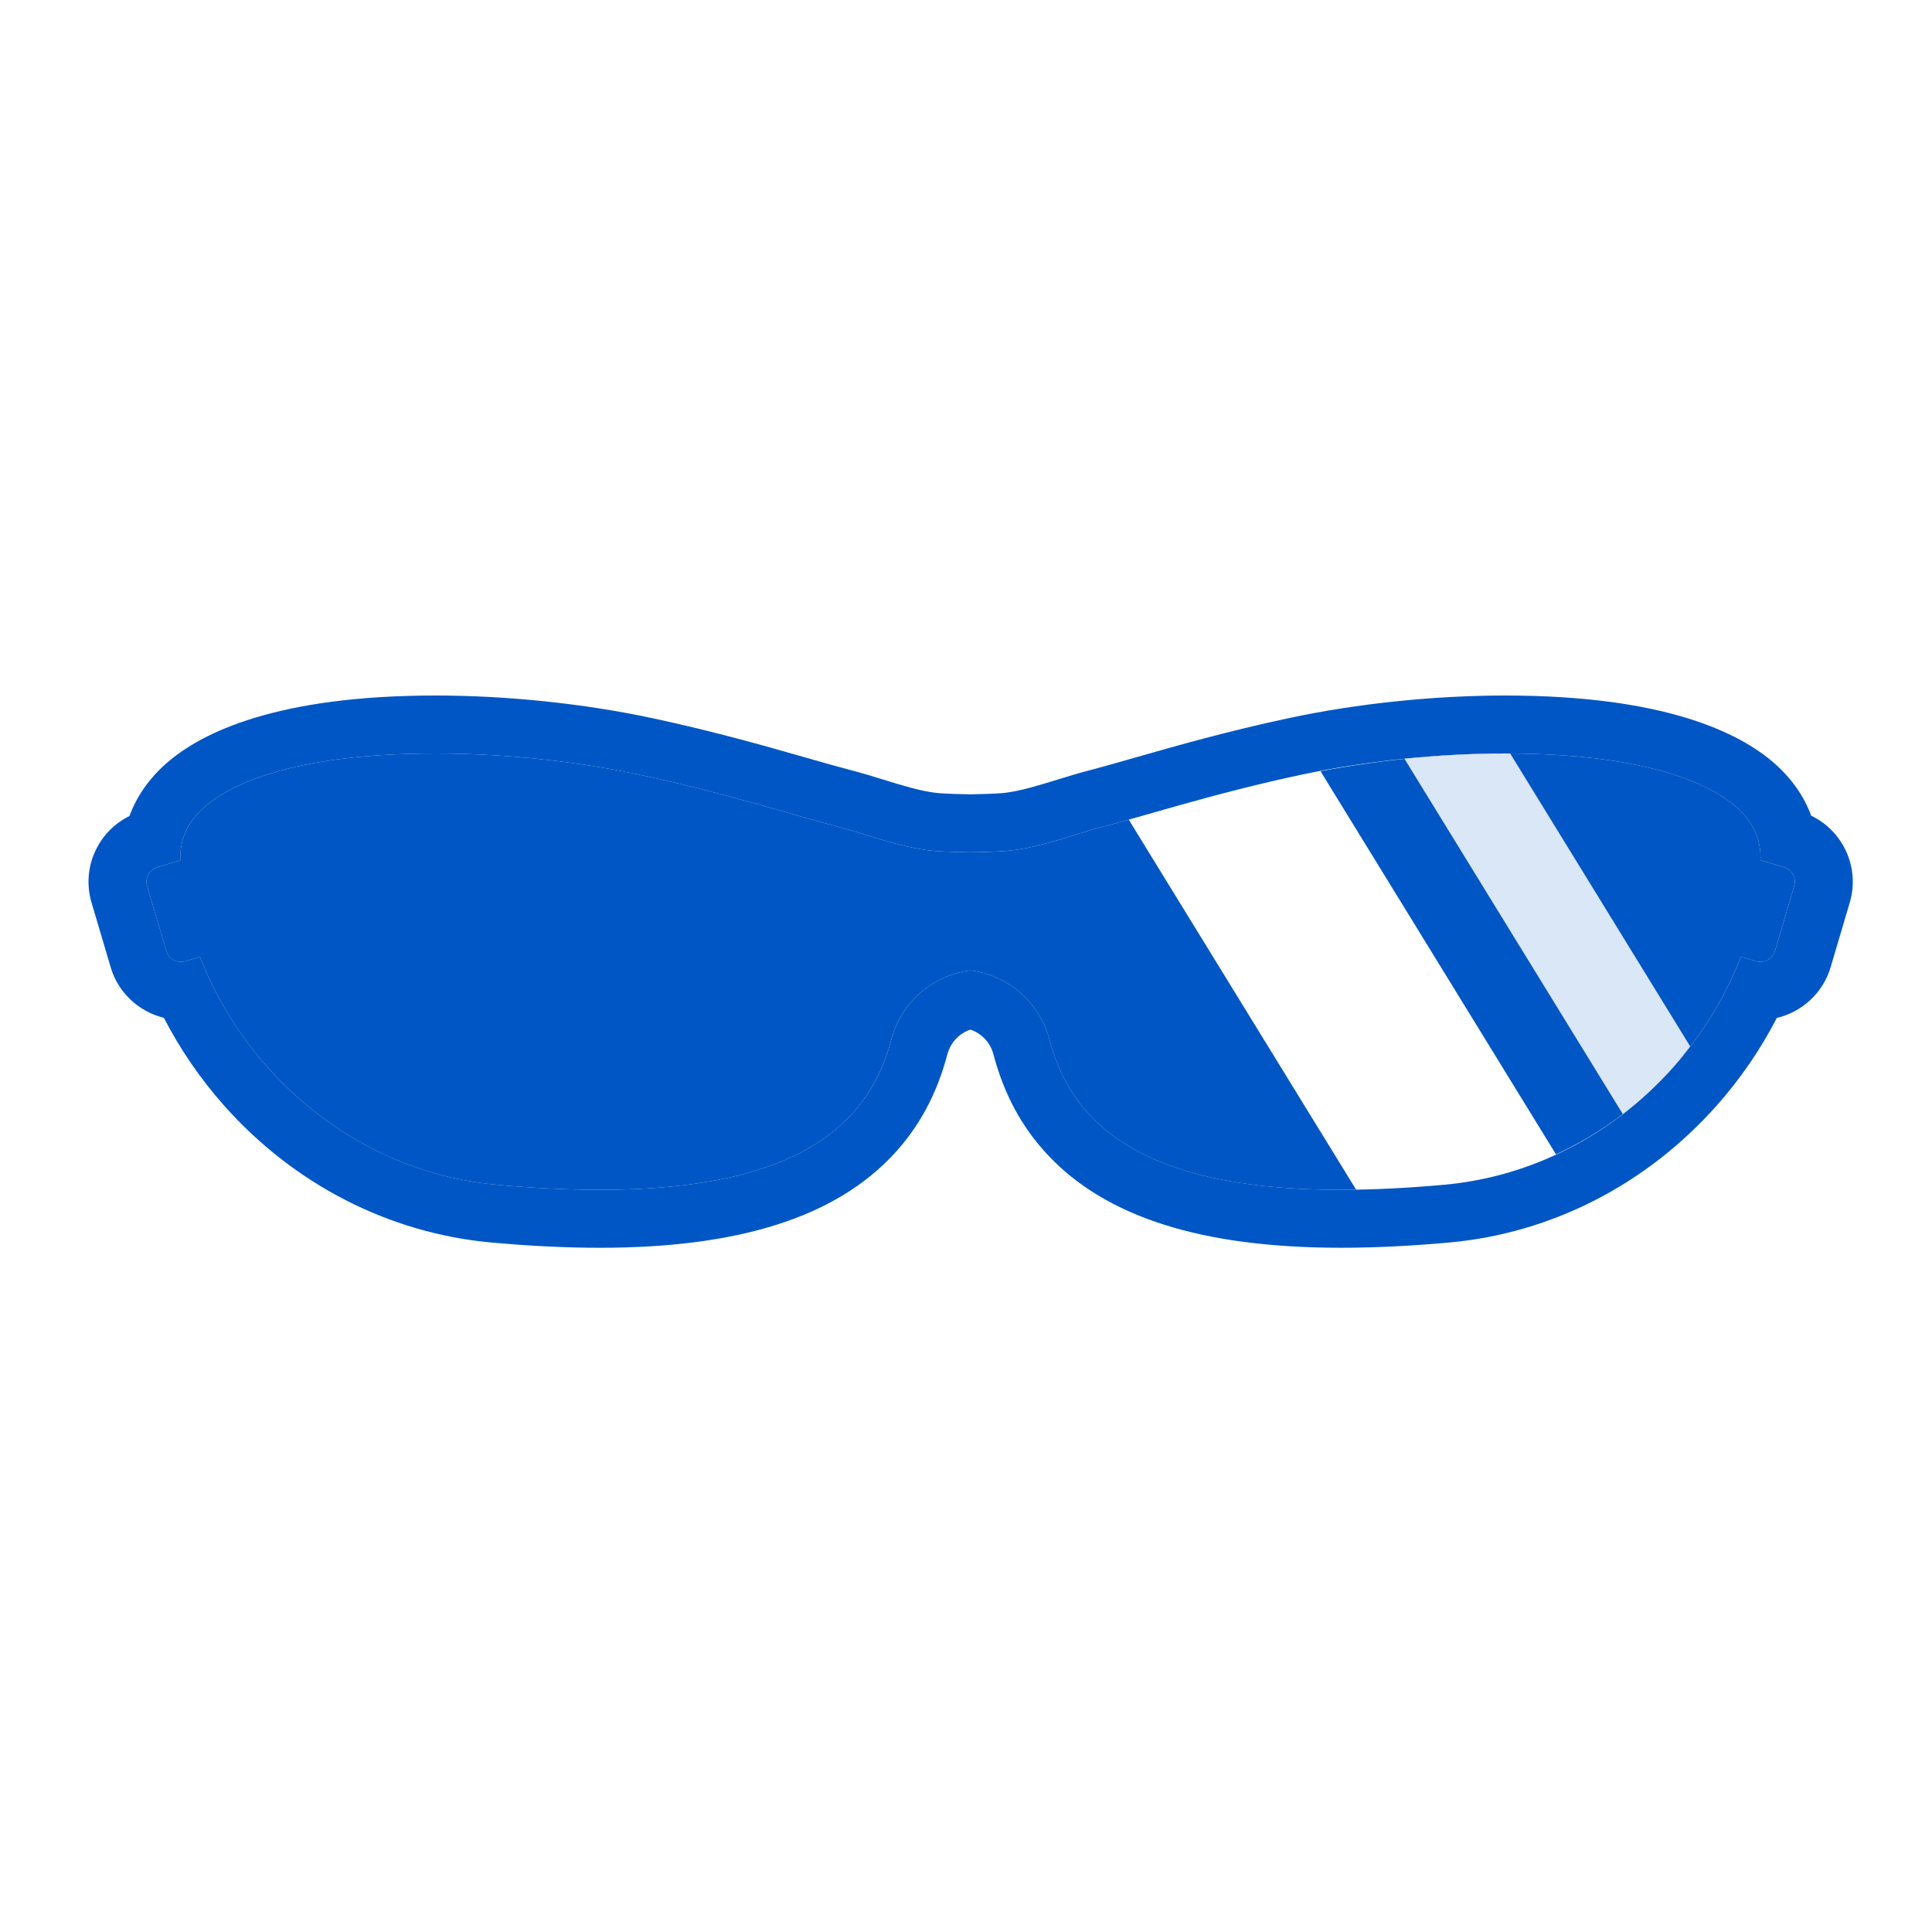 <?xml version="1.0" encoding="iso-8859-1"?>
<!-- Generator: Adobe Illustrator 25.4.1, SVG Export Plug-In . SVG Version: 6.00 Build 0)  -->
<svg version="1.1" xmlns="http://www.w3.org/2000/svg" xmlns:xlink="http://www.w3.org/1999/xlink" x="0px" y="0px"
	 viewBox="0 0 100 100" style="enable-background:new 0 0 100 100;" xml:space="preserve">
<g id="&#x30EC;&#x30A4;&#x30E4;&#x30FC;_3">
</g>
<g id="&#x7DE8;&#x96C6;&#x7528;">
	<g>
		<path style="fill:#0056C4;" d="M77.906,39c7.662,0,10.777,1.729,11.952,2.759c0.84,0.737,1.266,1.619,1.266,2.622
			c0,0.047-0.001,0.095-0.002,0.142l1.213,0.359c0.416,0.123,0.655,0.564,0.532,0.979l-0.995,3.361
			c-0.101,0.342-0.417,0.564-0.757,0.564c-0.073,0-0.148-0.01-0.222-0.032l-0.786-0.233c-0.775,2.019-1.966,3.99-3.49,5.705
			c-3.128,3.522-7.344,5.687-11.871,6.097c-1.905,0.173-3.699,0.26-5.331,0.26c-6.336,0-10.597-1.273-13.025-3.891
			c-0.979-1.056-1.657-2.331-2.072-3.896c-0.511-1.931-2.146-3.326-4.09-3.568c-1.943,0.241-3.578,1.636-4.09,3.568
			c-0.414,1.565-1.092,2.839-2.072,3.896c-2.428,2.618-6.689,3.891-13.025,3.891c-1.632,0-3.426-0.087-5.331-0.26
			c-4.527-0.41-8.743-2.575-11.871-6.097c-1.522-1.713-2.712-3.681-3.487-5.698l-0.763,0.226c-0.074,0.022-0.149,0.032-0.222,0.032
			c-0.34,0-0.656-0.223-0.757-0.564l-0.995-3.361c-0.123-0.415,0.116-0.856,0.532-0.979l1.187-0.352c0-0.05-0.002-0.1-0.002-0.15
			c0-1.003,0.426-1.886,1.266-2.622C11.772,40.729,14.887,39,22.549,39c3.484,0,7.236,0.392,10.567,1.103
			c4.463,0.953,7.738,2.031,10.312,2.703c1.361,0.355,3.075,1.025,4.66,1.212c0.457,0.054,1.254,0.083,2.139,0.098
			c0.885-0.015,1.682-0.045,2.139-0.098c1.584-0.187,3.299-0.857,4.66-1.212c2.575-0.672,5.849-1.75,10.312-2.703
			C70.67,39.392,74.423,39,77.906,39 M77.906,36c-3.688,0-7.663,0.415-11.194,1.169c-3.188,0.681-5.811,1.43-7.918,2.032
			c-0.916,0.262-1.753,0.501-2.525,0.702c-0.495,0.129-1.012,0.289-1.512,0.443c-0.949,0.293-1.931,0.596-2.742,0.692
			c-0.138,0.016-0.589,0.056-1.789,0.077c-1.199-0.021-1.65-0.061-1.789-0.078c-0.81-0.095-1.791-0.399-2.741-0.692
			c-0.5-0.154-1.016-0.314-1.511-0.443c-0.773-0.202-1.61-0.441-2.526-0.703c-2.107-0.602-4.73-1.351-7.918-2.032
			C30.212,36.415,26.237,36,22.549,36c-8.21,0-12.107,1.905-13.93,3.503c-0.9,0.789-1.545,1.714-1.917,2.734
			c-1.629,0.798-2.497,2.682-1.965,4.478l0.995,3.361c0.387,1.308,1.46,2.293,2.751,2.606c0.836,1.622,1.891,3.163,3.112,4.538
			c3.637,4.095,8.554,6.614,13.844,7.093c1.993,0.181,3.878,0.272,5.602,0.272c7.217,0,12.197-1.587,15.225-4.851
			c1.323-1.426,2.229-3.116,2.772-5.168c0.161-0.607,0.61-1.078,1.19-1.274c0.579,0.196,1.029,0.667,1.19,1.274
			c0.543,2.052,1.45,3.742,2.772,5.167c3.027,3.264,8.007,4.851,15.225,4.851c1.724,0,3.608-0.092,5.602-0.272
			c5.29-0.479,10.206-2.998,13.843-7.093c1.219-1.372,2.273-2.911,3.108-4.531c1.304-0.306,2.39-1.295,2.781-2.613l0.995-3.361
			c0.535-1.808-0.347-3.705-1.997-4.493c-0.372-1.014-1.015-1.933-1.911-2.718C90.013,37.905,86.117,36,77.906,36L77.906,36z"/>
	</g>
	<g>
		<path style="fill:#0056C4;" d="M62.663,41.236c0.101-0.027,0.205-0.054,0.307-0.082C62.868,41.182,62.764,41.209,62.663,41.236z"
			/>
		<path style="fill:#0056C4;" d="M72.336,61.498c-0.738,0.039-1.455,0.066-2.146,0.077C70.882,61.563,71.597,61.538,72.336,61.498z"
			/>
		<path style="fill:#0056C4;" d="M57.027,42.806c-1.36,0.355-3.075,1.025-4.66,1.212c-0.457,0.054-1.254,0.083-2.139,0.099
			c-0.885-0.015-1.682-0.045-2.139-0.099c-1.584-0.187-3.299-0.857-4.66-1.212c-2.575-0.672-5.849-1.75-10.312-2.703
			C29.785,39.392,26.032,39,22.549,39c-7.662,0-10.777,1.729-11.952,2.759c-0.84,0.737-1.266,1.619-1.266,2.622
			c0,0.05,0.002,0.1,0.002,0.15l-1.187,0.352c-0.416,0.123-0.655,0.564-0.532,0.979l0.995,3.361
			c0.123,0.415,0.564,0.655,0.979,0.532l0.763-0.226c0.775,2.017,1.965,3.985,3.487,5.698c3.129,3.522,7.344,5.688,11.871,6.097
			c1.906,0.173,3.699,0.26,5.331,0.26c6.336,0,10.597-1.273,13.025-3.891c0.979-1.056,1.657-2.331,2.072-3.896
			c0.511-1.931,2.146-3.326,4.09-3.568c1.944,0.241,3.578,1.636,4.09,3.568c0.415,1.565,1.092,2.839,2.072,3.896
			c2.428,2.618,6.688,3.891,13.025,3.891c0.253,0,0.516-0.006,0.777-0.01l-11.768-19.15C57.938,42.561,57.468,42.691,57.027,42.806z
			"/>
		<path style="fill:#0056C4;" d="M77.358,60.865c-0.35,0.088-0.701,0.175-1.057,0.241C76.658,61.041,77.008,60.952,77.358,60.865z"
			/>
		<path style="fill:#0056C4;" d="M79.096,60.34c-0.438,0.16-0.882,0.302-1.331,0.427C78.215,60.644,78.657,60.498,79.096,60.34z"/>
		<path style="fill:#0056C4;" d="M63.954,40.899c0.143-0.036,0.286-0.073,0.432-0.109C64.239,40.826,64.097,40.863,63.954,40.899z"
			/>
		<path style="fill:#0056C4;" d="M72.507,61.487c0.728-0.042,1.471-0.094,2.238-0.163c0.001,0,0.002,0,0.002,0
			c-0.001,0-0.001,0-0.002,0C73.978,61.394,73.233,61.447,72.507,61.487z"/>
		<path style="fill:#0056C4;" d="M65.396,40.544c0.144-0.034,0.284-0.069,0.431-0.103C65.68,40.476,65.54,40.51,65.396,40.544z"/>
		<path style="fill:#0056C4;" d="M92.336,44.883l-1.213-0.359c0-0.047,0.002-0.095,0.002-0.142c0-1.003-0.426-1.886-1.266-2.622
			C88.683,40.729,85.568,39,77.906,39c-3.14,0-6.484,0.333-9.556,0.917l12.186,19.83c-0.451,0.209-0.909,0.399-1.375,0.57
			c2.812-1.025,5.376-2.75,7.455-5.091c1.524-1.715,2.715-3.686,3.49-5.705l0.786,0.233c0.416,0.123,0.856-0.116,0.979-0.532
			l0.995-3.361C92.99,45.447,92.751,45.006,92.336,44.883z"/>
		<path style="fill:#0056C4;" d="M72.507,61.487c-0.057,0.003-0.115,0.007-0.171,0.01C72.393,61.495,72.451,61.491,72.507,61.487z"
			/>
		<path style="fill:#0056C4;" d="M68.35,39.917c-0.336,0.064-0.683,0.116-1.011,0.186C67.667,40.033,68.015,39.981,68.35,39.917
			L68.35,39.917z"/>
		<path style="fill:#0056C4;" d="M76.302,61.106c-0.513,0.094-1.031,0.17-1.554,0.217C75.271,61.276,75.789,61.202,76.302,61.106z"
			/>
		<path style="fill:#0056C4;" d="M77.765,60.767c-0.135,0.037-0.271,0.064-0.407,0.098C77.494,60.831,77.631,60.805,77.765,60.767z"
			/>
		<path style="fill:#0056C4;" d="M62.97,41.154c0.319-0.085,0.648-0.17,0.983-0.255C63.618,40.985,63.291,41.07,62.97,41.154z"/>
		<path style="fill:#0056C4;" d="M64.385,40.79c0.328-0.082,0.667-0.164,1.011-0.246C65.052,40.626,64.714,40.708,64.385,40.79z"/>
		<path style="fill:#0056C4;" d="M79.162,60.317c-0.021,0.008-0.044,0.015-0.065,0.023C79.118,60.332,79.14,60.325,79.162,60.317z"
			/>
		<path style="fill:#0056C4;" d="M58.423,42.425L58.423,42.425c1.248-0.351,2.645-0.76,4.24-1.189
			C61.072,41.663,59.67,42.074,58.423,42.425z"/>
		<path style="fill:#0056C4;" d="M65.827,40.442c0.49-0.114,0.991-0.227,1.512-0.338C66.818,40.215,66.317,40.328,65.827,40.442z"/>
	</g>
	<path style="fill:#DAE7F7;" d="M78.169,39.004c-0.09,0-0.172-0.004-0.263-0.004c-1.7,0-3.463,0.096-5.211,0.275l11.302,18.391
		c0.936-0.72,1.815-1.532,2.62-2.439c0.306-0.344,0.588-0.705,0.866-1.068L78.169,39.004z"/>
</g>
<g id="&#x30A2;&#x30A6;&#x30C8;&#x30E9;&#x30A4;&#x30F3;">
</g>
<g id="&#x30EC;&#x30A4;&#x30E4;&#x30FC;_1">
</g>
<g id="&#x7DE8;&#x96C6;&#x30E2;&#x30FC;&#x30C9;" style="display:none;">
</g>
</svg>
